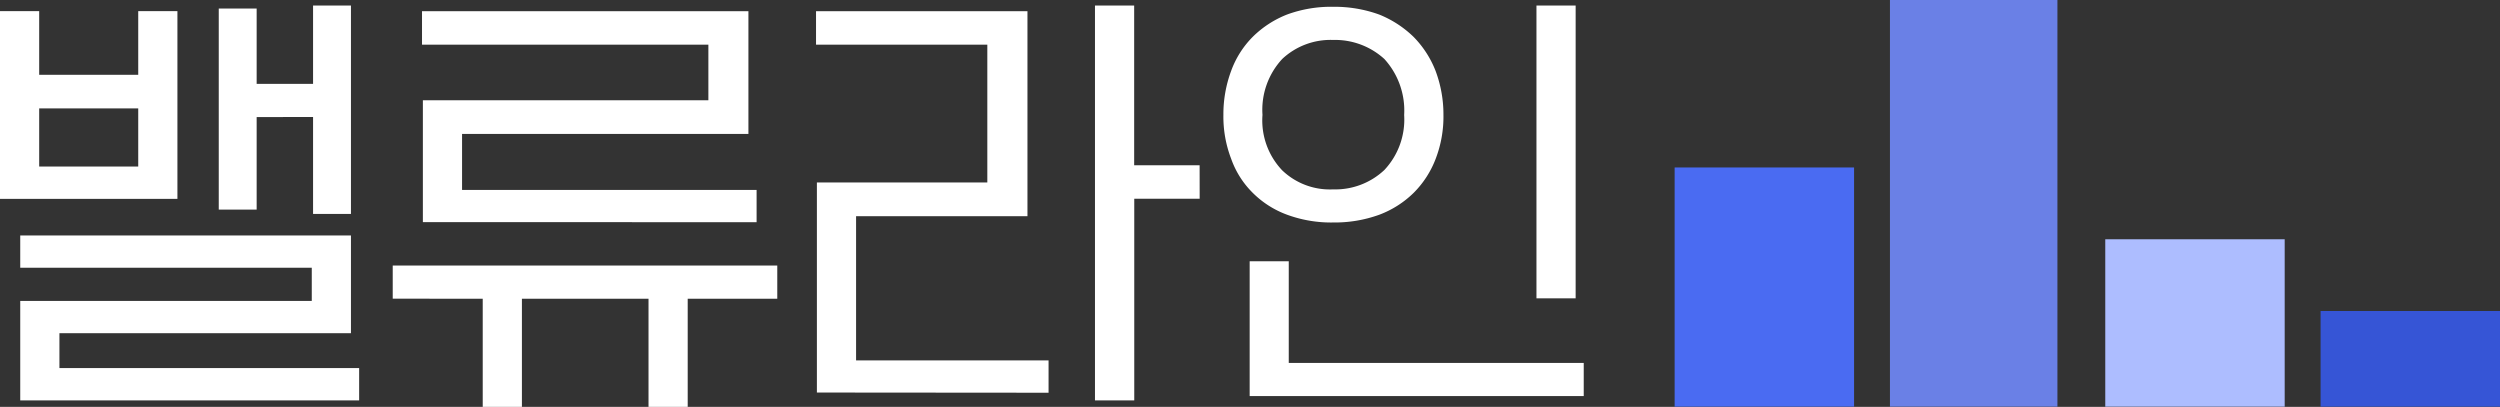 <svg xmlns="http://www.w3.org/2000/svg" width="104.5" height="17.006" viewBox="0 0 104.5 17.006">
  <rect x="0" y="0" width="104.5" height="17.006" fill="#333333" stroke="none"/>
  <g id="logo" transform="translate(-129 -11)">
    <path id="패스_17509" data-name="패스 17509" d="M14.562-1.422V-2.808H2.376v-1.35H16.2V-.072H4.014V1.386H16.542v1.35H2.376V-1.422ZM1.53-5.688v-7.848H3.168v2.664h4.14v-2.664H8.946v7.848ZM14.616-13.77H16.2v8.712H14.616v-4.05H12.258v3.87H10.674v-8.406h1.584v3.15h2.358ZM3.168-9.468v2.43h4.14v-2.43ZM19.206-4.716V-9.81H31.14v-2.322H19.17v-1.4H32.814v5.13H20.844v2.34H33.156v1.35Zm-1.26,3.2V-2.9H34.02v1.386H30.276V3.006H28.638V-1.512H23.346V3.006H21.708V-1.512Zm17.73,3.924V-6.372H42.8v-5.76H35.64v-1.4h8.838v8.568H37.314v6.03H45.36v1.35Zm16-8.1H48.942V2.736H47.3V-13.77h1.638v6.678h2.736ZM55.4-3.078V1.17h12.33V2.556H53.766V-3.078ZM65.754-13.77h1.638V-1.53H65.754Zm-8.5.054a5.473,5.473,0,0,1,1.926.324,4.427,4.427,0,0,1,1.44.936,4.207,4.207,0,0,1,.918,1.422A5.186,5.186,0,0,1,61.866-9.2a4.91,4.91,0,0,1-.324,1.836,4.038,4.038,0,0,1-.918,1.422,4.113,4.113,0,0,1-1.44.918,5.473,5.473,0,0,1-1.926.324,5.334,5.334,0,0,1-1.926-.324,3.956,3.956,0,0,1-1.44-.918,3.764,3.764,0,0,1-.9-1.422A4.91,4.91,0,0,1,52.668-9.2a5.186,5.186,0,0,1,.324-1.836,3.91,3.91,0,0,1,.9-1.422,4.244,4.244,0,0,1,1.44-.936A5.334,5.334,0,0,1,57.258-13.716Zm0,1.386a2.953,2.953,0,0,0-2.124.792,3.122,3.122,0,0,0-.828,2.34,3.025,3.025,0,0,0,.828,2.322,2.879,2.879,0,0,0,2.124.792,2.992,2.992,0,0,0,2.142-.81,3.078,3.078,0,0,0,.828-2.3,3.194,3.194,0,0,0-.828-2.34A3.057,3.057,0,0,0,57.258-12.33Z" transform="translate(127.47 25)" fill="#fff"/>
    <g id="그룹_3949" data-name="그룹 3949">
      <rect id="사각형_7224" data-name="사각형 7224" width="7.5" height="10" transform="translate(199 18)" fill="#4a6bf2"/>
      <rect id="사각형_7223" data-name="사각형 7223" width="7" height="17" transform="translate(208 11)" fill="#6a80e6"/>
      <rect id="사각형_7221" data-name="사각형 7221" width="7.5" height="7" transform="translate(217 21)" fill="#adbdff"/>
      <rect id="사각형_7222" data-name="사각형 7222" width="7.5" height="4" transform="translate(226 24)" fill="#3655d6"/>
    </g>
  </g>
</svg>
